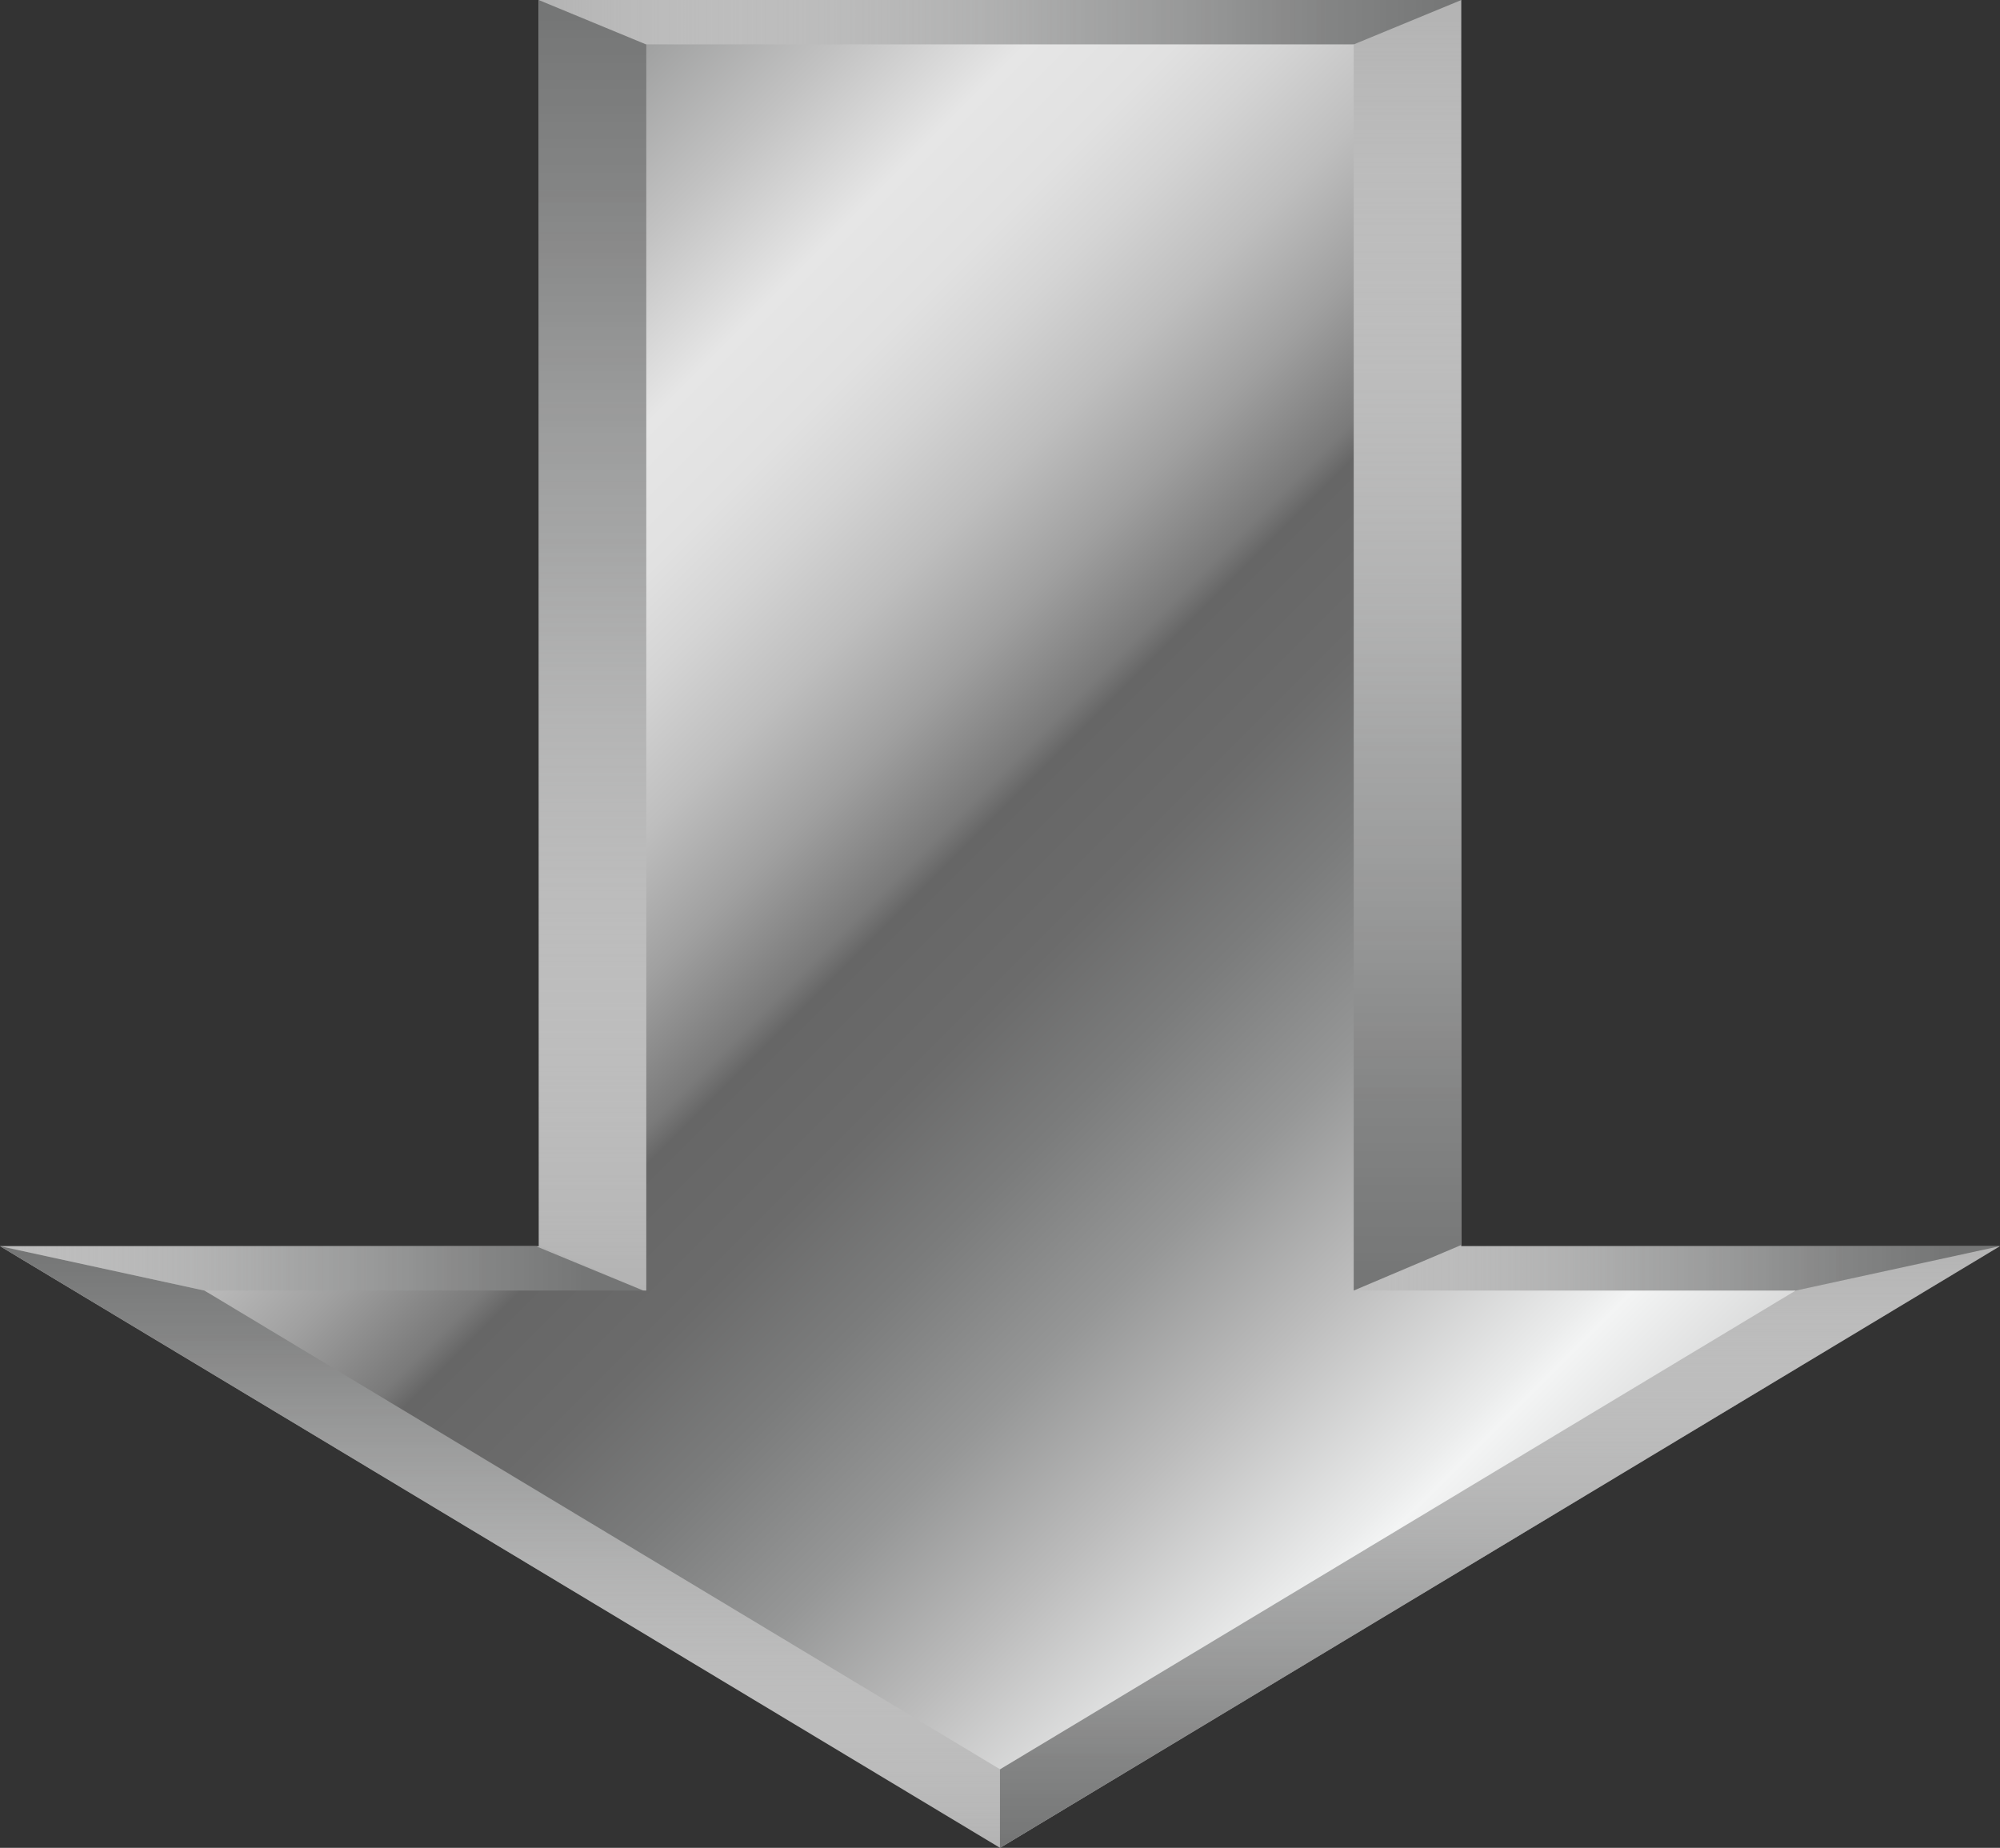 <?xml version="1.0" encoding="UTF-8"?>
<svg xmlns="http://www.w3.org/2000/svg" xmlns:xlink="http://www.w3.org/1999/xlink" viewBox="0 0 207.71 191.91">
  <rect x="0" y="0" width="207.71" height="191.91" fill="#333333" stroke="none"/>
  <defs>
    <style>
      .cls-1 {
        fill: url(#linear-gradient-2);
      }

      .cls-1, .cls-2, .cls-3, .cls-4, .cls-5, .cls-6, .cls-7 {
        mix-blend-mode: multiply;
      }

      .cls-2 {
        fill: url(#linear-gradient-4);
      }

      .cls-8 {
        isolation: isolate;
      }

      .cls-9 {
        fill: url(#linear-gradient-8);
      }

      .cls-10 {
        fill: #b3b3b3;
      }

      .cls-3 {
        fill: url(#linear-gradient-5);
      }

      .cls-4 {
        fill: url(#linear-gradient-3);
      }

      .cls-5 {
        fill: url(#linear-gradient);
      }

      .cls-6 {
        fill: url(#linear-gradient-6);
      }

      .cls-7 {
        fill: url(#linear-gradient-7);
      }
    </style>
    <linearGradient id="linear-gradient" x1="-3883.96" y1="1039.86" x2="-3788.13" y2="1039.86" gradientTransform="translate(3939.9 -1036.95)" gradientUnits="userSpaceOnUse">
      <stop offset="0" stop-color="#fff" stop-opacity="0"/>
      <stop offset=".25" stop-color="#d3d3d3" stop-opacity=".31"/>
      <stop offset=".58" stop-color="#9fa0a0" stop-opacity=".69"/>
      <stop offset=".85" stop-color="#7f8080" stop-opacity=".91"/>
      <stop offset="1" stop-color="#747575"/>
    </linearGradient>
    <linearGradient id="linear-gradient-2" x1="1435.37" y1="3192.47" x2="1497.85" y2="3192.47" gradientTransform="translate(3244.41 -1305.95) rotate(90)" gradientUnits="userSpaceOnUse">
      <stop offset="0" stop-color="#747575"/>
      <stop offset=".15" stop-color="#7f8080" stop-opacity=".91"/>
      <stop offset=".42" stop-color="#9fa0a0" stop-opacity=".69"/>
      <stop offset=".75" stop-color="#d3d3d3" stop-opacity=".31"/>
      <stop offset="1" stop-color="#fff" stop-opacity="0"/>
    </linearGradient>
    <linearGradient id="linear-gradient-3" x1="1435.37" y1="3088.64" x2="1497.85" y2="3088.64" gradientTransform="translate(3244.41 -1305.95) rotate(90)" xlink:href="#linear-gradient"/>
    <linearGradient id="linear-gradient-4" x1="1438.41" y1="3041.8" x2="1438.41" y2="3117.8" xlink:href="#linear-gradient-2"/>
    <linearGradient id="linear-gradient-5" x1="1438.41" y1="3182.85" x2="1438.41" y2="3257.99" xlink:href="#linear-gradient-2"/>
    <linearGradient id="linear-gradient-6" x1="1249.97" y1="3186.15" x2="1384" y2="3186.15" gradientTransform="translate(3326.02 -1249.97) rotate(90)" xlink:href="#linear-gradient"/>
    <linearGradient id="linear-gradient-7" x1="1249.97" y1="-4064.73" x2="1384" y2="-4064.73" gradientTransform="translate(4132.56 -1249.97) rotate(90) scale(1 -1)" xlink:href="#linear-gradient-2"/>
    <linearGradient id="linear-gradient-8" x1="1426.8" y1="3137.61" x2="1234.34" y2="3330.06" gradientTransform="translate(3326.02 -1249.97) rotate(90)" gradientUnits="userSpaceOnUse">
      <stop offset="0" stop-color="#999"/>
      <stop offset=".16" stop-color="#f3f4f4"/>
      <stop offset=".17" stop-color="#ebecec"/>
      <stop offset=".24" stop-color="#bcbcbc"/>
      <stop offset=".3" stop-color="#969797"/>
      <stop offset=".36" stop-color="#7b7c7c"/>
      <stop offset=".41" stop-color="#6b6b6b"/>
      <stop offset=".46" stop-color="#666"/>
      <stop offset=".47" stop-color="#7a7a7a"/>
      <stop offset=".51" stop-color="#a0a0a0"/>
      <stop offset=".55" stop-color="#bebebe"/>
      <stop offset=".59" stop-color="#d4d4d4"/>
      <stop offset=".62" stop-color="#e1e1e1"/>
      <stop offset=".66" stop-color="#e6e6e6"/>
      <stop offset=".71" stop-color="#c2c2c2"/>
      <stop offset=".77" stop-color="#9b9c9c"/>
      <stop offset=".83" stop-color="#7d7e7e"/>
      <stop offset=".89" stop-color="#676969"/>
      <stop offset=".95" stop-color="#5a5c5c"/>
      <stop offset="1" stop-color="#565858"/>
    </linearGradient>
  </defs>
  <g class="cls-8">
    <g id="_レイヤー_2" data-name="レイヤー_2">
      <g id="_レイヤー_1-2" data-name="レイヤー_1">
        <g>
          <polygon class="cls-10" points="0 129.42 55.95 129.42 55.95 0 151.76 0 151.76 129.42 207.71 129.42 103.86 191.91 0 129.42"/>
          <polygon class="cls-5" points="151.77 0 140.6 4.61 136.31 5.81 71.33 5.81 67.11 4.61 55.94 0 151.77 0"/>
          <g>
            <polygon class="cls-1" points="103.87 191.91 .01 129.42 21.24 134.03 74.67 160.66 103.87 183.75 103.87 191.91"/>
            <polygon class="cls-4" points="103.85 191.91 207.7 129.42 186.48 134.03 133.04 160.66 103.85 183.75 103.85 191.91"/>
            <polygon class="cls-2" points="136.51 135.5 140.31 134.03 151.48 129.42 207.7 129.42 186.5 134.03 182.32 134.8 136.51 135.5"/>
            <polygon class="cls-3" points="71.2 135.5 66.83 134.04 55.65 129.42 .01 129.42 21.22 134.03 25.39 134.8 71.2 135.5"/>
          </g>
          <polygon class="cls-6" points="140.59 134.03 127.99 132.46 127.99 11.74 140.59 4.62 151.76 0 151.76 129.28 151.47 129.42 140.59 134.03"/>
          <polygon class="cls-7" points="67.11 134.03 79.71 132.46 79.71 11.74 67.11 4.62 55.94 0 55.94 129.28 56.23 129.42 67.11 134.03"/>
          <polygon class="cls-9" points="103.86 183.75 186.49 134.03 140.59 134.03 140.59 4.61 67.12 4.61 67.12 134.03 21.23 134.03 103.86 183.75"/>
        </g>
      </g>
    </g>
  </g>
</svg>